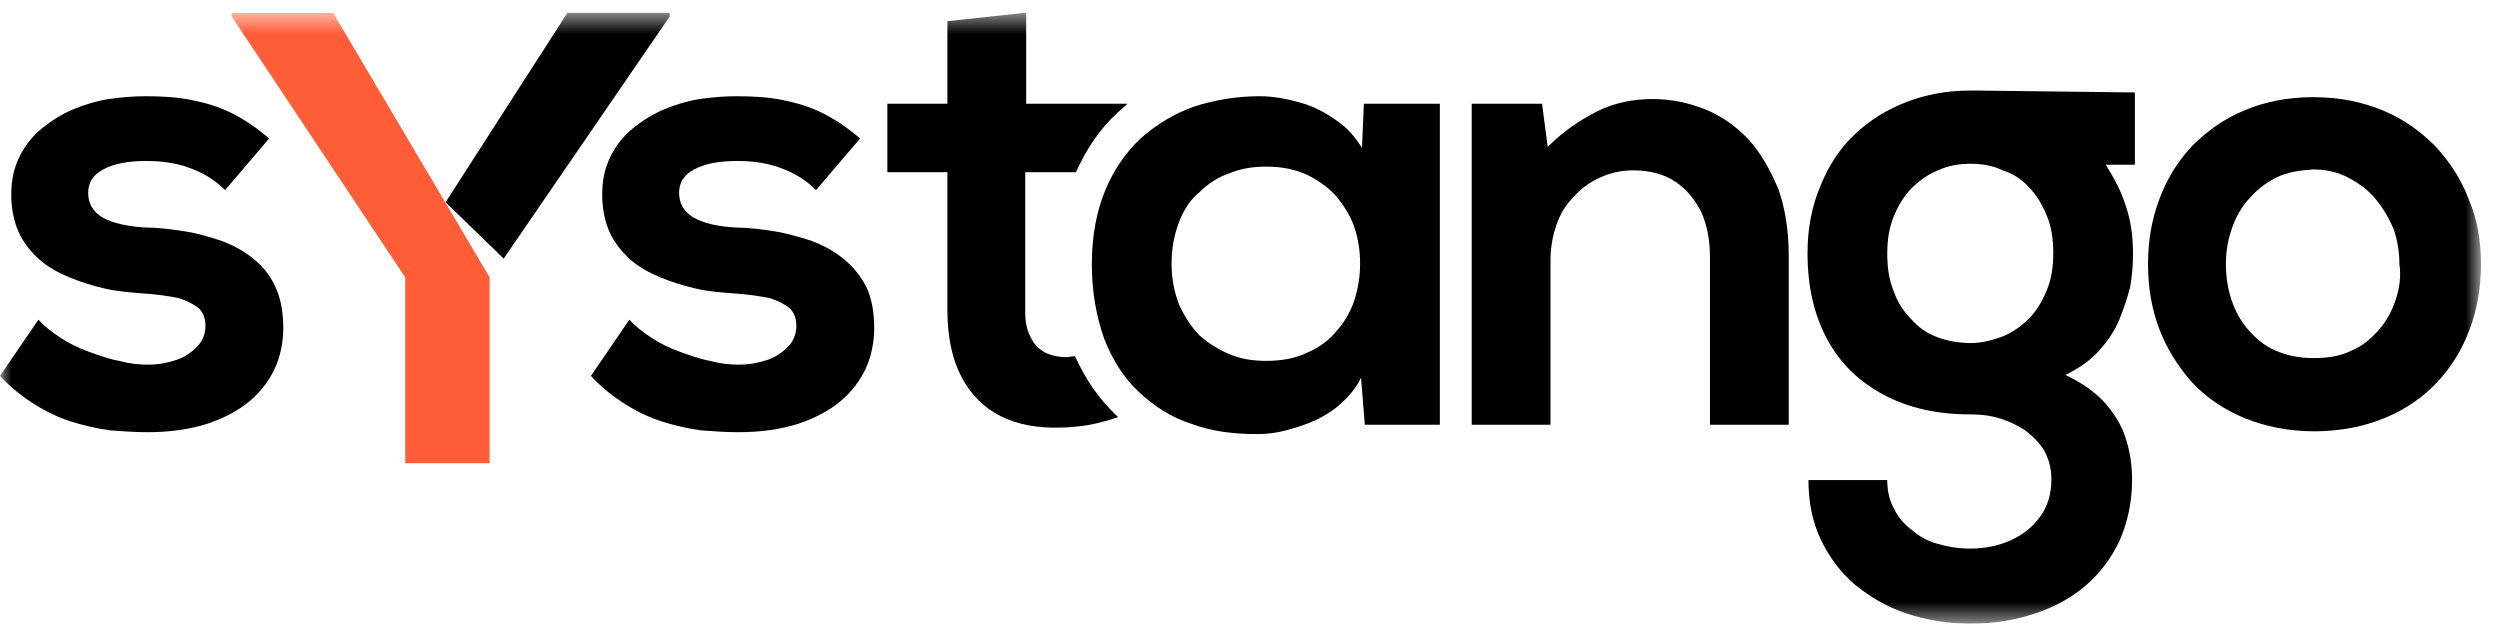 <svg width="110" height="28" viewBox="0 0 110 28" fill="none" xmlns="http://www.w3.org/2000/svg">
<g clip-path="url(#clip0_12191_88)">
<mask id="mask0_12191_88" style="mask-type:luminance" maskUnits="userSpaceOnUse" x="0" y="0" width="110" height="28">
<path d="M109.164 0.558H0V27.442H109.164V0.558Z" fill="white"/>
</mask>
<g mask="url(#mask0_12191_88)">
<path d="M87.042 3.985C86.918 3.985 86.794 3.985 86.67 3.985C85.681 3.985 84.772 4.151 83.906 4.481C83.039 4.811 82.296 5.266 81.636 5.885C80.975 6.504 80.48 7.248 80.109 8.156C79.737 9.024 79.531 10.015 79.531 11.13C79.531 12.616 79.82 13.855 80.397 14.929C80.975 16.003 81.8 16.787 82.874 17.365C83.947 17.943 85.226 18.233 86.67 18.233C87.125 18.233 87.537 18.274 87.95 18.398C88.363 18.521 88.735 18.687 89.105 18.935C89.436 19.182 89.725 19.471 89.931 19.802C90.138 20.173 90.261 20.586 90.261 21.082C90.261 21.743 90.096 22.279 89.766 22.734C89.436 23.188 89.023 23.518 88.487 23.766C87.95 24.014 87.331 24.138 86.67 24.138C86.176 24.138 85.681 24.055 85.268 23.931C84.814 23.807 84.442 23.601 84.112 23.312C83.782 23.064 83.493 22.734 83.328 22.362C83.122 21.99 83.039 21.578 83.039 21.123H79.572C79.572 22.073 79.737 22.94 80.109 23.725C80.48 24.509 80.975 25.17 81.594 25.707C82.255 26.244 82.998 26.698 83.864 26.987C84.731 27.276 85.681 27.442 86.712 27.442C87.744 27.442 88.693 27.276 89.56 26.987C90.427 26.698 91.17 26.285 91.789 25.748C92.407 25.212 92.903 24.551 93.274 23.766C93.605 22.982 93.811 22.114 93.811 21.123C93.811 20.504 93.729 19.926 93.563 19.389C93.398 18.811 93.109 18.315 92.697 17.82C92.283 17.324 91.665 16.87 90.881 16.498C91.458 16.209 91.954 15.879 92.325 15.466C92.697 15.053 93.026 14.598 93.233 14.103C93.439 13.607 93.605 13.112 93.729 12.616C93.811 12.121 93.853 11.666 93.853 11.212C93.853 10.428 93.769 9.725 93.522 9.024C93.316 8.363 92.986 7.785 92.655 7.248H93.935V4.068L87.042 3.985ZM89.271 8.239C89.601 8.569 89.848 8.982 90.055 9.478C90.261 9.973 90.344 10.51 90.344 11.13C90.344 11.749 90.261 12.286 90.055 12.781C89.848 13.277 89.601 13.69 89.271 14.02C88.941 14.351 88.528 14.64 88.116 14.805C87.661 14.97 87.207 15.094 86.712 15.094C86.217 15.094 85.721 15.011 85.268 14.846C84.814 14.681 84.442 14.433 84.112 14.062C83.782 13.731 83.493 13.318 83.328 12.823C83.122 12.327 83.039 11.79 83.039 11.171C83.039 10.551 83.122 10.015 83.328 9.519C83.534 9.024 83.782 8.611 84.112 8.28C84.442 7.95 84.855 7.661 85.268 7.496C85.721 7.289 86.176 7.206 86.712 7.206C87.207 7.206 87.703 7.289 88.116 7.496C88.528 7.619 88.941 7.867 89.271 8.239Z" fill="black"/>
<path d="M37.103 11.378C36.69 11.047 36.236 10.8 35.7 10.593C35.163 10.428 34.627 10.263 34.09 10.18C33.554 10.098 32.976 10.015 32.439 10.015C31.573 9.974 30.912 9.808 30.5 9.561C30.087 9.313 29.881 8.941 29.881 8.487C29.881 8.033 30.087 7.702 30.541 7.455C30.995 7.207 31.614 7.083 32.439 7.083C33.1 7.083 33.719 7.166 34.297 7.372C34.874 7.579 35.411 7.868 35.906 8.363L37.846 6.092C37.309 5.638 36.773 5.266 36.195 4.977C35.617 4.688 35.039 4.523 34.42 4.399C33.801 4.275 33.141 4.234 32.398 4.234C31.903 4.234 31.366 4.275 30.789 4.357C30.252 4.44 29.715 4.605 29.22 4.812C28.725 5.018 28.271 5.307 27.858 5.638C27.445 5.968 27.115 6.381 26.868 6.876C26.62 7.372 26.496 7.909 26.496 8.57C26.496 9.189 26.62 9.767 26.826 10.221C27.033 10.676 27.363 11.089 27.734 11.419C28.106 11.749 28.56 11.997 29.055 12.204C29.55 12.41 30.087 12.575 30.623 12.699C31.16 12.823 31.697 12.864 32.233 12.906C32.893 12.947 33.43 13.03 33.843 13.112C34.255 13.236 34.544 13.401 34.751 13.566C34.957 13.773 35.039 14.021 35.039 14.351C35.039 14.681 34.916 15.012 34.668 15.26C34.42 15.507 34.132 15.714 33.76 15.838C33.389 15.962 32.976 16.044 32.522 16.044C32.109 16.044 31.697 16.003 31.242 15.879C30.789 15.796 30.335 15.631 29.881 15.466C29.427 15.301 29.014 15.094 28.642 14.847C28.271 14.599 27.941 14.351 27.693 14.062L26.001 16.54C26.496 17.077 27.033 17.489 27.569 17.82C28.106 18.15 28.642 18.398 29.179 18.563C29.715 18.728 30.252 18.852 30.83 18.935C31.366 18.976 31.944 19.017 32.481 19.017C33.471 19.017 34.338 18.894 35.122 18.646C35.865 18.398 36.484 18.068 36.979 17.655C37.474 17.242 37.846 16.746 38.094 16.209C38.341 15.672 38.465 15.053 38.465 14.434C38.465 13.69 38.341 13.071 38.094 12.575C37.846 12.121 37.516 11.708 37.103 11.378Z" fill="black"/>
<path d="M11.143 11.378C10.731 11.047 10.277 10.8 9.74 10.593C9.204 10.428 8.708 10.263 8.131 10.18C7.594 10.098 7.016 10.015 6.48 10.015C5.613 9.974 4.911 9.808 4.499 9.561C4.086 9.313 3.88 8.941 3.88 8.487C3.88 8.033 4.086 7.702 4.54 7.455C4.994 7.207 5.613 7.083 6.438 7.083C7.099 7.083 7.718 7.166 8.296 7.372C8.873 7.579 9.41 7.868 9.905 8.363L11.845 6.092C11.309 5.638 10.772 5.266 10.194 4.977C9.616 4.688 9.039 4.523 8.419 4.399C7.8 4.275 7.14 4.234 6.397 4.234C5.902 4.234 5.365 4.275 4.788 4.357C4.251 4.44 3.714 4.605 3.219 4.812C2.724 5.018 2.27 5.307 1.857 5.638C1.445 5.968 1.114 6.381 0.867 6.876C0.619 7.372 0.495 7.909 0.495 8.57C0.495 9.189 0.619 9.767 0.825 10.221C1.032 10.676 1.362 11.089 1.733 11.419C2.105 11.749 2.559 11.997 3.054 12.204C3.549 12.41 4.086 12.575 4.622 12.699C5.159 12.823 5.696 12.864 6.232 12.906C6.892 12.947 7.429 13.03 7.842 13.112C8.254 13.236 8.543 13.401 8.75 13.566C8.956 13.773 9.039 14.021 9.039 14.351C9.039 14.681 8.915 15.012 8.667 15.26C8.419 15.507 8.131 15.714 7.759 15.838C7.388 15.962 6.975 16.044 6.521 16.044C6.108 16.044 5.696 16.003 5.242 15.879C4.788 15.796 4.334 15.631 3.88 15.466C3.426 15.301 3.013 15.094 2.641 14.847C2.27 14.599 1.94 14.351 1.692 14.062L0 16.54C0.495 17.077 1.032 17.489 1.568 17.82C2.105 18.15 2.641 18.398 3.178 18.563C3.714 18.728 4.251 18.852 4.829 18.935C5.365 18.976 5.943 19.017 6.48 19.017C7.47 19.017 8.337 18.894 9.121 18.646C9.864 18.398 10.483 18.068 10.978 17.655C11.474 17.242 11.845 16.746 12.093 16.209C12.34 15.672 12.464 15.053 12.464 14.434C12.464 13.69 12.34 13.071 12.093 12.575C11.886 12.121 11.556 11.708 11.143 11.378Z" fill="black"/>
<path d="M47.298 15.672C47.174 15.672 47.05 15.714 46.926 15.714C46.555 15.714 46.225 15.631 45.977 15.507C45.688 15.342 45.482 15.136 45.358 14.847C45.193 14.557 45.11 14.186 45.11 13.732V7.578H47.339C47.793 6.587 48.371 5.679 49.196 4.935C49.32 4.812 49.485 4.688 49.609 4.564H45.152V0.558L41.685 0.93V4.564H39.044V7.578H41.685V13.649C41.685 14.805 41.891 15.796 42.304 16.581C42.717 17.366 43.294 17.944 44.037 18.315C44.78 18.687 45.688 18.852 46.72 18.811C47.05 18.811 47.38 18.77 47.711 18.728C48.041 18.687 48.33 18.605 48.66 18.522C48.825 18.481 49.031 18.398 49.196 18.357L49.114 18.274C48.33 17.531 47.752 16.664 47.298 15.672Z" fill="black"/>
<path d="M59.927 6.505C59.638 6.051 59.308 5.638 58.813 5.307C58.359 4.977 57.822 4.688 57.245 4.523C56.667 4.357 56.048 4.234 55.429 4.234C54.397 4.234 53.448 4.399 52.54 4.688C51.632 5.018 50.889 5.472 50.187 6.092C49.527 6.711 48.99 7.496 48.619 8.404C48.247 9.313 48.041 10.387 48.041 11.626C48.041 12.864 48.247 13.938 48.578 14.888C48.949 15.838 49.444 16.622 50.105 17.242C50.765 17.861 51.508 18.357 52.416 18.646C53.282 18.976 54.273 19.1 55.305 19.1C55.718 19.1 56.13 19.059 56.584 18.935C57.038 18.811 57.451 18.687 57.905 18.481C58.318 18.274 58.73 18.026 59.061 17.696C59.391 17.407 59.68 17.035 59.886 16.622L60.051 18.687H63.353V4.564H60.01L59.927 6.505ZM59.597 13.195C59.432 13.69 59.184 14.145 58.813 14.557C58.483 14.97 58.029 15.301 57.534 15.507C57.038 15.755 56.419 15.879 55.718 15.879C55.14 15.879 54.603 15.796 54.108 15.59C53.613 15.383 53.159 15.094 52.787 14.764C52.416 14.392 52.127 13.938 51.879 13.401C51.673 12.864 51.549 12.286 51.549 11.584C51.549 10.924 51.673 10.304 51.879 9.767C52.086 9.23 52.375 8.776 52.787 8.446C53.159 8.074 53.613 7.785 54.108 7.62C54.603 7.413 55.14 7.331 55.718 7.331C56.419 7.331 56.997 7.455 57.534 7.702C58.029 7.95 58.483 8.281 58.813 8.652C59.143 9.065 59.432 9.519 59.597 10.015C59.762 10.511 59.845 11.047 59.845 11.584C59.845 12.162 59.762 12.658 59.597 13.195Z" fill="black"/>
<path d="M76.931 6.134C76.394 5.555 75.734 5.101 75.032 4.812C74.289 4.523 73.546 4.358 72.721 4.358C71.854 4.358 71.029 4.523 70.286 4.895C69.543 5.266 68.8 5.762 68.098 6.464L67.851 4.564H64.755V18.688H68.222V11.461C68.222 10.924 68.305 10.428 68.47 9.933C68.635 9.437 68.882 9.024 69.213 8.694C69.543 8.322 69.914 8.033 70.368 7.827C70.822 7.62 71.276 7.496 71.854 7.496C72.597 7.496 73.216 7.662 73.711 7.992C74.207 8.322 74.578 8.777 74.867 9.355C75.115 9.933 75.238 10.552 75.238 11.296V18.688H78.705V11.254C78.705 10.139 78.54 9.148 78.251 8.322C77.88 7.455 77.467 6.712 76.931 6.134Z" fill="black"/>
<path d="M108.628 8.776C108.298 7.909 107.803 7.125 107.142 6.422C106.481 5.762 105.739 5.225 104.831 4.853C103.922 4.482 102.933 4.275 101.777 4.275C100.662 4.275 99.631 4.482 98.764 4.853C97.856 5.225 97.113 5.762 96.453 6.422C95.834 7.083 95.338 7.868 95.008 8.776C94.678 9.644 94.513 10.593 94.513 11.626C94.513 12.658 94.678 13.608 95.008 14.475C95.338 15.342 95.834 16.127 96.453 16.829C97.072 17.49 97.856 18.027 98.764 18.398C99.672 18.77 100.704 18.977 101.818 18.977C102.973 18.977 104.006 18.77 104.913 18.398C105.821 18.027 106.605 17.49 107.224 16.829C107.843 16.168 108.339 15.384 108.67 14.475C108.999 13.608 109.164 12.617 109.164 11.626C109.164 10.593 108.999 9.644 108.628 8.776ZM105.408 13.195C105.244 13.691 104.996 14.145 104.665 14.517C104.336 14.888 103.964 15.219 103.469 15.425C102.973 15.673 102.437 15.755 101.777 15.755C101.158 15.755 100.58 15.632 100.126 15.425C99.631 15.219 99.259 14.888 98.929 14.517C98.599 14.145 98.351 13.691 98.186 13.195C98.021 12.7 97.939 12.163 97.939 11.626C97.939 11.089 98.021 10.593 98.186 10.098C98.351 9.602 98.599 9.148 98.929 8.776C99.259 8.405 99.631 8.074 100.126 7.827C100.621 7.579 101.158 7.496 101.777 7.455C102.354 7.455 102.891 7.579 103.345 7.827C103.799 8.074 104.212 8.363 104.542 8.776C104.872 9.189 105.12 9.602 105.326 10.098C105.492 10.593 105.574 11.089 105.574 11.626C105.656 12.163 105.574 12.7 105.408 13.195Z" fill="black"/>
<path d="M22.163 11.378L29.468 0.723V0.558H24.97L19.605 8.9L22.163 11.378Z" fill="black"/>
<path d="M14.652 0.558H10.194V0.723L17.83 12.204V20.38H21.544V12.204L14.652 0.558Z" fill="#FF5C38"/>
</g>
</g>
<defs>
<clipPath id="clip0_12191_88">
<rect width="109.164" height="26.884" fill="white" transform="translate(0 0.558)"/>
</clipPath>
</defs>
</svg>

